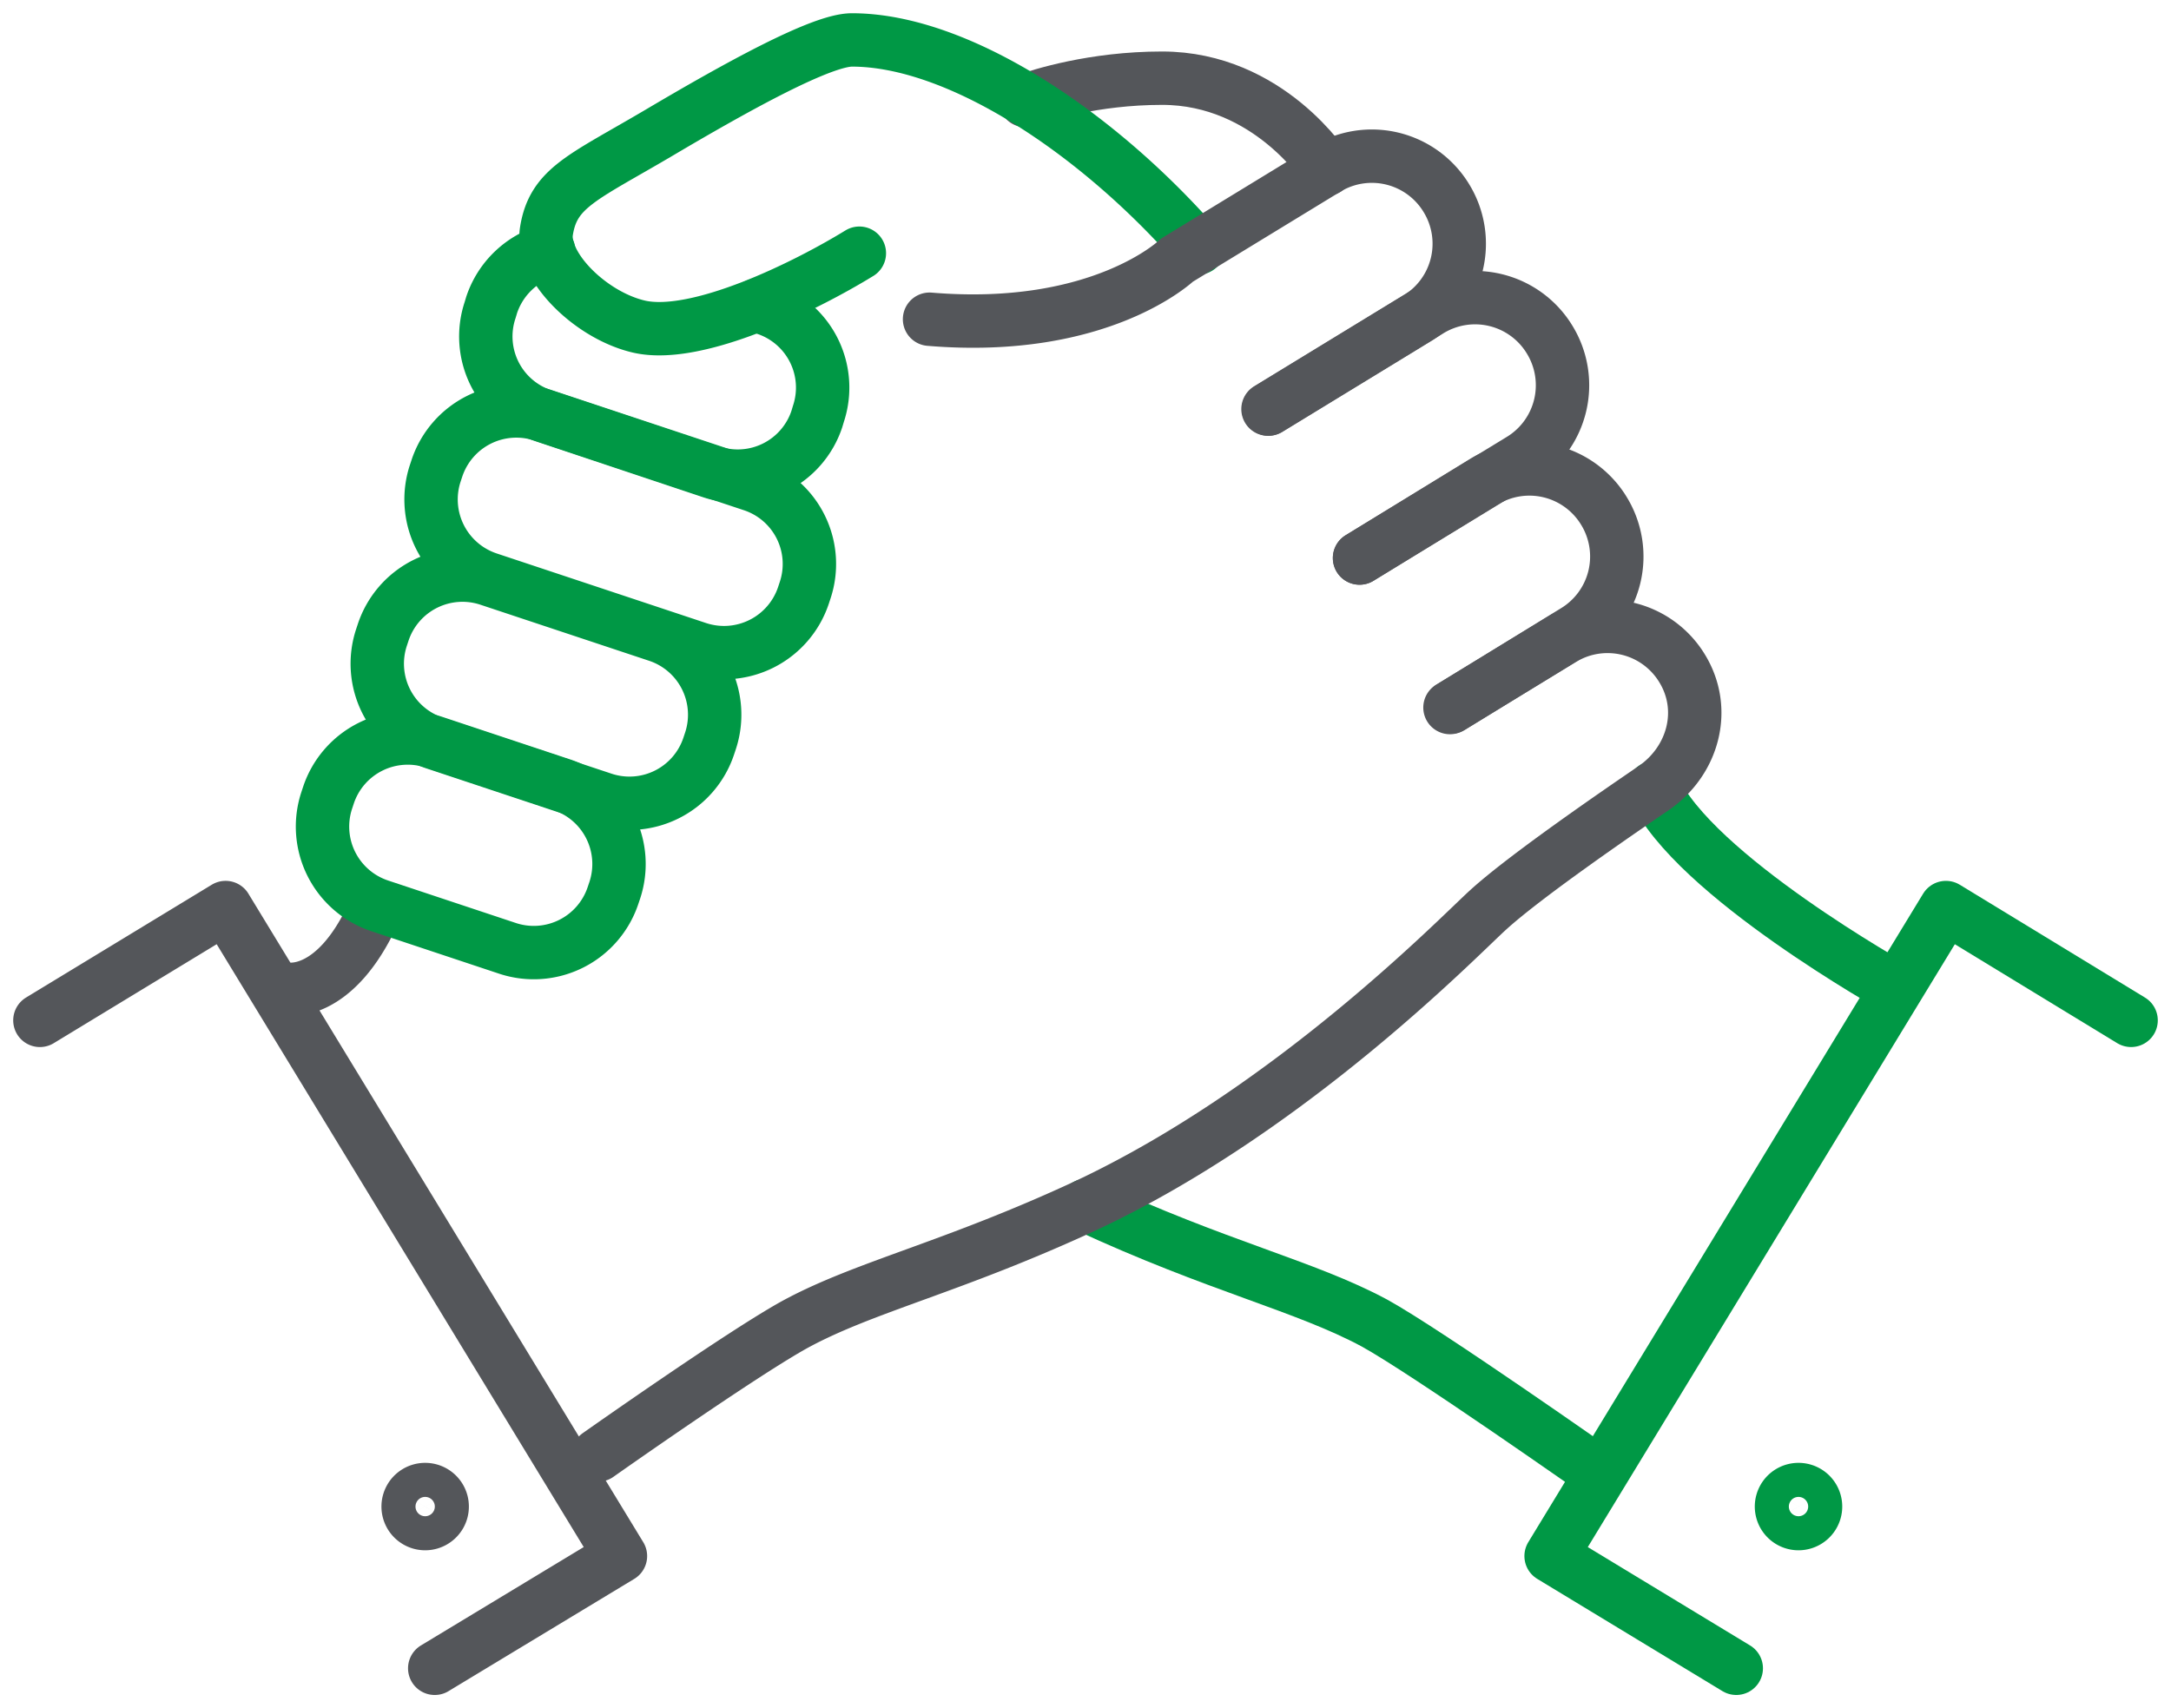 <svg xmlns="http://www.w3.org/2000/svg" width="61" height="48" fill="none"><g stroke-linecap="round" stroke-linejoin="round" stroke-width="1.5" clip-path="url(#a)"><path stroke="#54565A" d="M37.273 4.753s-1.615-2.556-4.62-2.556c-1.929 0-3.424.479-3.842.628"/><path stroke="#009845" d="M53.285 27.774s-5.71-3.184-6.817-5.635M48.785 46.879l-5.203-3.154 11.094-18.223 5.203 3.17M44.972 41.423s-4.889-3.439-6.354-4.246c-1.944-1.046-4.396-1.584-8.103-3.303"/><path stroke="#009845" d="M50.534 42.813a.478.478 0 1 0 0-.957.478.478 0 0 0 0 .957ZM15.415 7.041a2.364 2.364 0 0 0-1.6 1.525l-.045.15a2.342 2.342 0 0 0 1.48 2.96l4.74 1.584a2.343 2.343 0 0 0 2.96-1.48l.045-.15a2.342 2.342 0 0 0-1.48-2.96l-.254-.09"/><path stroke="#009845" d="M24.146 7.115c-1.51.927-4.56 2.437-6.19 2.063-1.36-.314-2.765-1.704-2.601-2.69.194-1.211 1.017-1.495 3.125-2.736 2.272-1.345 4.605-2.63 5.457-2.63 2.99 0 6.907 2.6 9.733 5.844M18.474 17.856l-4.739-1.575a2.347 2.347 0 0 0-2.968 1.487l-.047.142a2.347 2.347 0 0 0 1.487 2.967l4.739 1.575a2.347 2.347 0 0 0 2.968-1.487l.047-.141a2.347 2.347 0 0 0-1.487-2.968ZM15.246 11.667l5.888 1.957a2.341 2.341 0 0 1 1.487 2.967l-.047.142a2.352 2.352 0 0 1-2.969 1.487l-5.887-1.957a2.35 2.35 0 0 1-1.487-2.968l.047-.142a2.351 2.351 0 0 1 2.968-1.486Z"/><path stroke="#54565A" d="m35.643 11.495 4.186-2.556a2.45 2.45 0 0 0 .807-3.378 2.45 2.45 0 0 0-3.378-.807L33.07 7.31s-2.138 2.063-6.952 1.66M40.772 19.867l3.483-2.138a2.45 2.45 0 0 0 .808-3.378 2.45 2.45 0 0 0-3.38-.807L38.2 15.68"/><path stroke="#54565A" d="m38.2 15.681 4.53-2.765a2.45 2.45 0 0 0 .807-3.379 2.45 2.45 0 0 0-3.379-.807l-4.53 2.766M12.215 46.879l5.218-3.154L6.339 25.502l-5.218 3.17M8.044 27.79s1.36.284 2.467-2.168M16.805 40.885s4.111-2.9 5.576-3.693c1.944-1.046 4.396-1.584 8.104-3.303 5.786-2.706 10.495-7.564 11.318-8.312 1.061-.971 3.752-2.81 4.65-3.423 1.12-.762 1.524-2.212.807-3.378a2.45 2.45 0 0 0-3.38-.808l-3.139 1.914"/><path stroke="#54565A" d="M11.946 42.813a.478.478 0 1 0 0-.957.478.478 0 0 0 0 .957Z"/><path stroke="#009845" d="m15.786 22.052-3.589-1.194a2.347 2.347 0 0 0-2.968 1.486l-.047.142a2.347 2.347 0 0 0 1.486 2.968l3.59 1.194a2.347 2.347 0 0 0 2.967-1.487l.048-.142a2.347 2.347 0 0 0-1.487-2.967Z"/></g><defs><clipPath id="a"><path fill="#fff" d="M0 0h61v48H0z"/></clipPath></defs></svg>